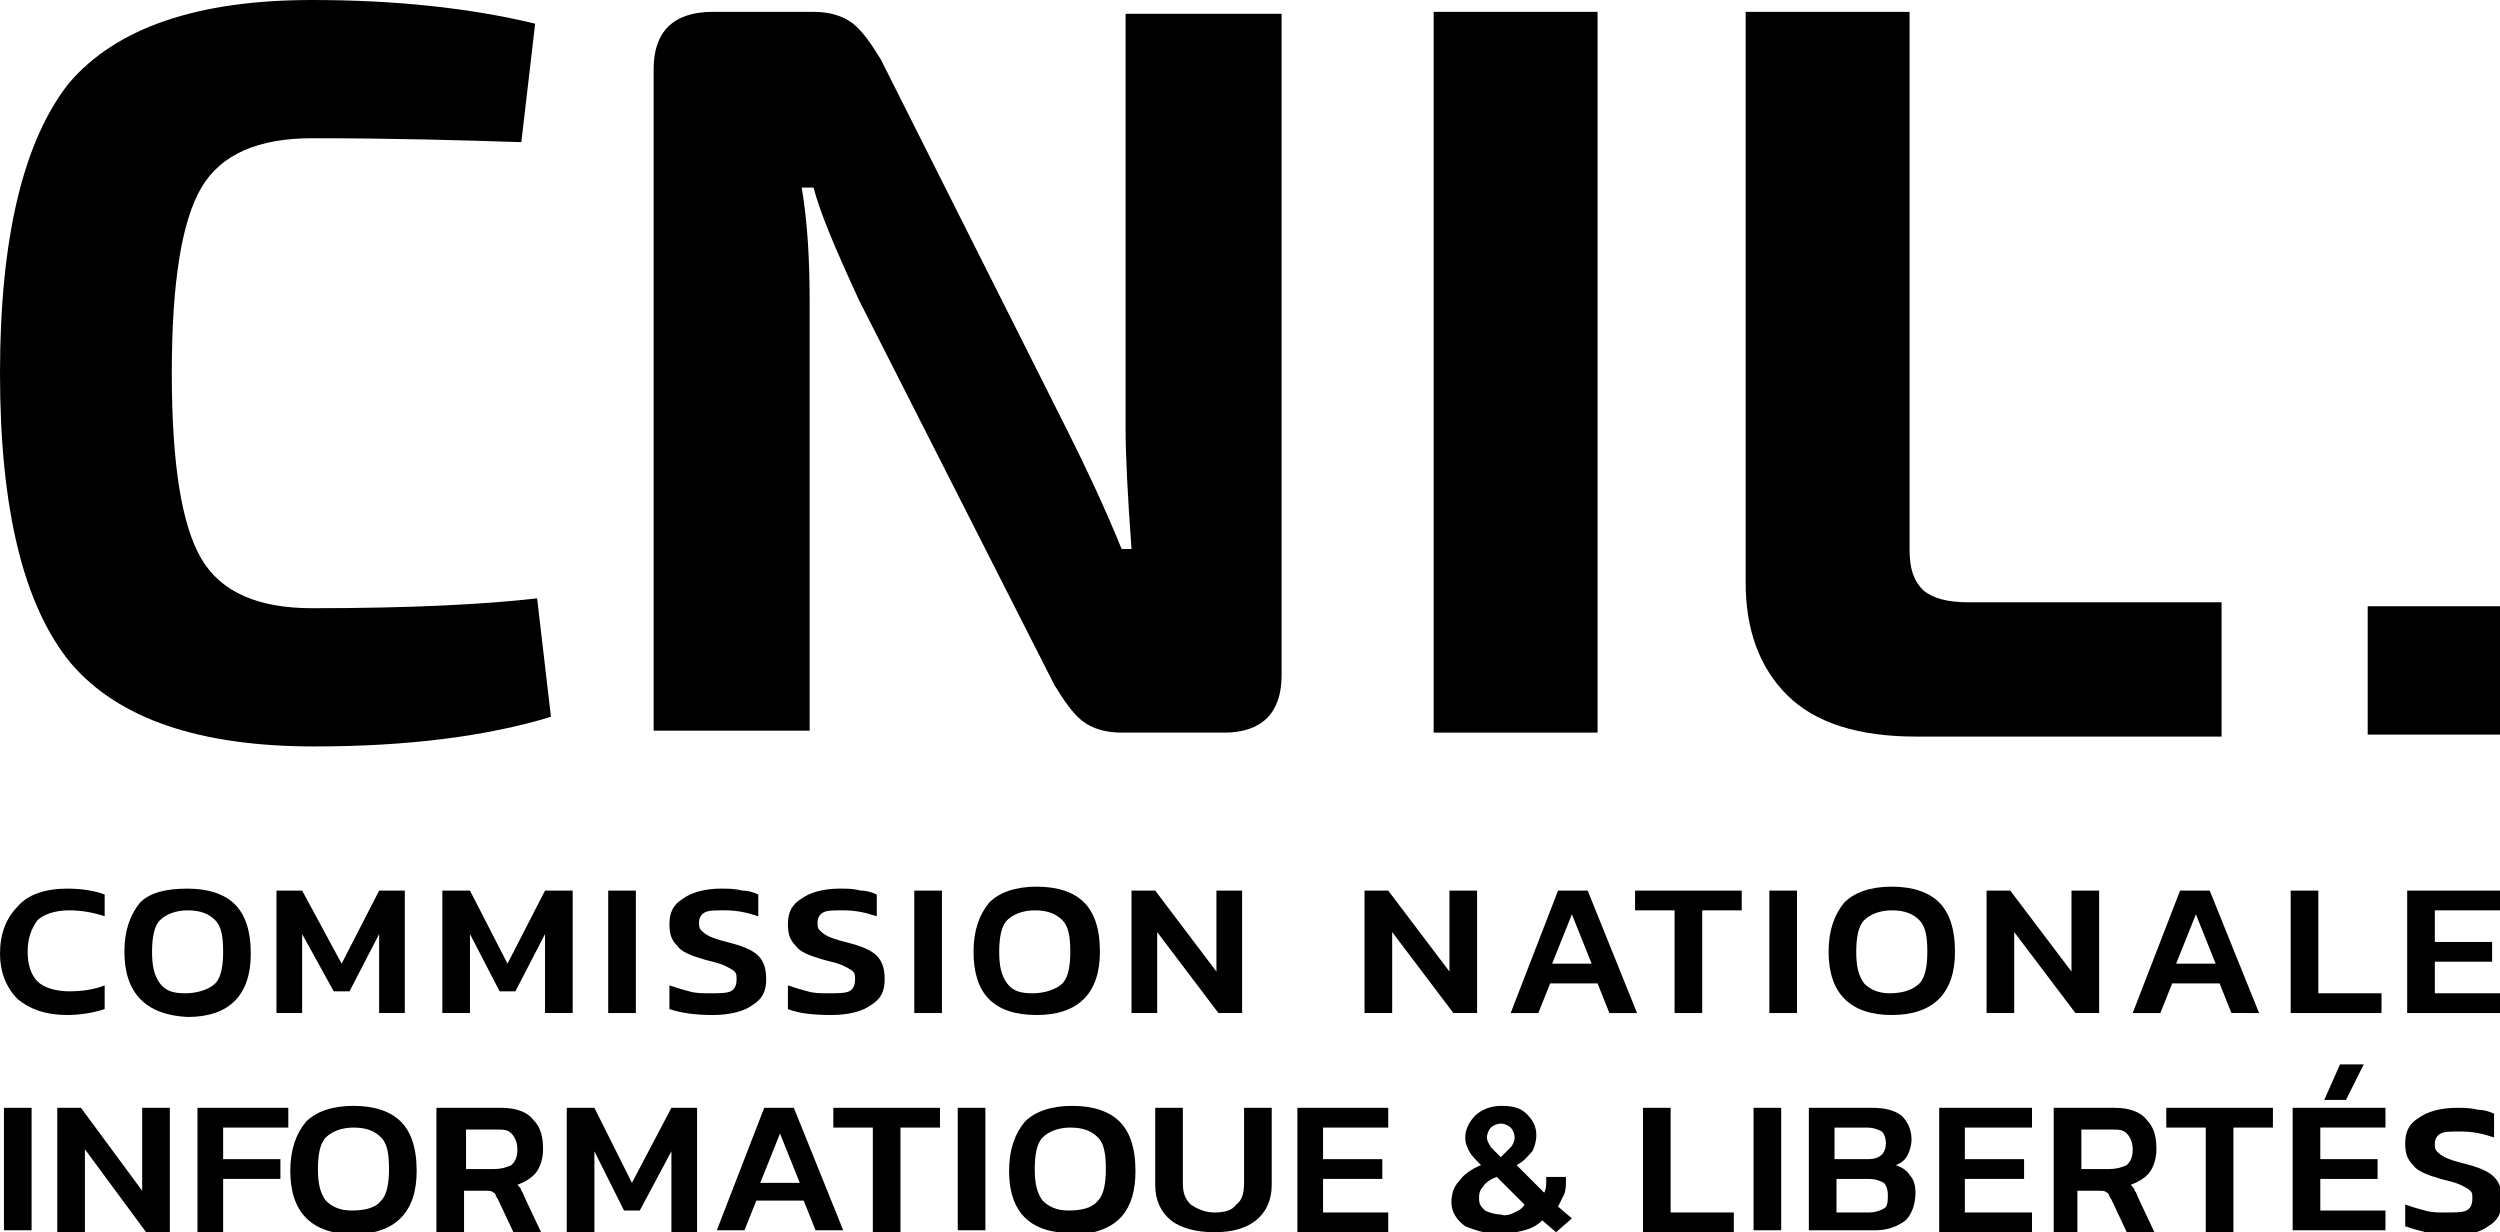 <?xml version="1.0" encoding="utf-8"?>
<!-- Generator: Adobe Illustrator 27.6.1, SVG Export Plug-In . SVG Version: 6.00 Build 0)  -->
<svg version="1.1" id="Calque_1" xmlns="http://www.w3.org/2000/svg" xmlns:xlink="http://www.w3.org/1999/xlink" x="0px" y="0px"
	 viewBox="0 0 126.6 62.4" style="enable-background:new 0 0 126.6 62.4;" xml:space="preserve">
<style type="text/css">
	.st0{clip-path:url(#SVGID_00000132049982517924530600000015925622259333639329_);}
</style>
<g>
	<defs>
		<rect id="SVGID_1_" y="0" width="126.6" height="64"/>
	</defs>
	<clipPath id="SVGID_00000156574288159826951690000003562677182070100354_">
		<use xlink:href="#SVGID_1_"  style="overflow:visible;"/>
	</clipPath>
	<path style="clip-path:url(#SVGID_00000156574288159826951690000003562677182070100354_);" d="M0.9,50.6C0.3,50,0,49.2,0,48.3
		c0-1,0.3-1.8,0.9-2.4C1.4,45.3,2.3,45,3.4,45c0.7,0,1.4,0.1,1.9,0.3v1.1c-0.6-0.2-1.2-0.3-1.8-0.3c-0.7,0-1.3,0.2-1.6,0.5
		c-0.3,0.4-0.5,0.9-0.5,1.6c0,0.7,0.2,1.2,0.5,1.5c0.3,0.3,0.9,0.5,1.6,0.5c0.7,0,1.3-0.1,1.8-0.3v1.2c-0.6,0.2-1.3,0.3-1.9,0.3
		C2.3,51.4,1.5,51.1,0.9,50.6"/>
	<path style="clip-path:url(#SVGID_00000156574288159826951690000003562677182070100354_);" d="M6.3,48.2c0-1.1,0.3-1.9,0.8-2.5
		C7.6,45.2,8.4,45,9.5,45s1.9,0.3,2.4,0.8c0.5,0.5,0.8,1.3,0.8,2.5c0,2.1-1.1,3.2-3.2,3.2C7.4,51.4,6.3,50.3,6.3,48.2 M10.9,49.8
		c0.3-0.3,0.4-0.9,0.4-1.6c0-0.8-0.1-1.3-0.4-1.6c-0.3-0.3-0.7-0.5-1.4-0.5c-0.6,0-1.1,0.2-1.4,0.5c-0.3,0.3-0.4,0.9-0.4,1.6
		c0,0.7,0.1,1.2,0.4,1.6s0.7,0.5,1.3,0.5S10.6,50.1,10.9,49.8"/>
	<polygon style="clip-path:url(#SVGID_00000156574288159826951690000003562677182070100354_);" points="14,45.1 15.3,45.1 
		17.3,48.8 19.2,45.1 20.5,45.1 20.5,51.3 19.2,51.3 19.2,47.3 17.7,50.2 16.9,50.2 15.3,47.3 15.3,51.3 14,51.3 	"/>
	<polygon style="clip-path:url(#SVGID_00000156574288159826951690000003562677182070100354_);" points="22.4,45.1 23.8,45.1 
		25.7,48.8 27.6,45.1 29,45.1 29,51.3 27.6,51.3 27.6,47.3 26.1,50.2 25.3,50.2 23.8,47.3 23.8,51.3 22.4,51.3 	"/>
	
		<rect x="30.8" y="45.1" style="clip-path:url(#SVGID_00000156574288159826951690000003562677182070100354_);" width="1.4" height="6.2"/>
	<path style="clip-path:url(#SVGID_00000156574288159826951690000003562677182070100354_);" d="M33.9,51.1v-1.2
		c0.3,0.1,0.6,0.2,1,0.3c0.3,0.1,0.7,0.1,1,0.1c0.5,0,0.9,0,1.1-0.1c0.2-0.1,0.3-0.3,0.3-0.6c0-0.2,0-0.3-0.1-0.4
		c-0.1-0.1-0.3-0.2-0.5-0.3c-0.2-0.1-0.6-0.2-1-0.3c-0.7-0.2-1.2-0.4-1.4-0.7c-0.3-0.3-0.4-0.6-0.4-1.1c0-0.6,0.2-1,0.7-1.3
		c0.4-0.3,1.1-0.5,1.9-0.5c0.4,0,0.7,0,1.1,0.1c0.3,0,0.6,0.1,0.8,0.2v1.1c-0.6-0.2-1.1-0.3-1.7-0.3c-0.5,0-0.8,0-1,0.1
		c-0.2,0.1-0.3,0.3-0.3,0.5c0,0.2,0,0.3,0.1,0.4c0.1,0.1,0.2,0.2,0.4,0.3c0.2,0.1,0.5,0.2,0.9,0.3c0.8,0.2,1.3,0.4,1.6,0.7
		c0.3,0.3,0.4,0.7,0.4,1.2c0,0.6-0.2,1-0.7,1.3c-0.4,0.3-1.1,0.5-2,0.5C35.2,51.4,34.5,51.3,33.9,51.1"/>
	<path style="clip-path:url(#SVGID_00000156574288159826951690000003562677182070100354_);" d="M39.9,51.1v-1.2
		c0.3,0.1,0.6,0.2,1,0.3c0.3,0.1,0.7,0.1,1,0.1c0.5,0,0.9,0,1.1-0.1c0.2-0.1,0.3-0.3,0.3-0.6c0-0.2,0-0.3-0.1-0.4
		c-0.1-0.1-0.3-0.2-0.5-0.3c-0.2-0.1-0.6-0.2-1-0.3c-0.7-0.2-1.2-0.4-1.4-0.7c-0.3-0.3-0.4-0.6-0.4-1.1c0-0.6,0.2-1,0.7-1.3
		c0.4-0.3,1.1-0.5,1.9-0.5c0.4,0,0.7,0,1.1,0.1c0.3,0,0.6,0.1,0.8,0.2v1.1c-0.6-0.2-1.1-0.3-1.7-0.3c-0.5,0-0.8,0-1,0.1
		c-0.2,0.1-0.3,0.3-0.3,0.5c0,0.2,0,0.3,0.1,0.4c0.1,0.1,0.2,0.2,0.4,0.3c0.2,0.1,0.5,0.2,0.9,0.3c0.8,0.2,1.3,0.4,1.6,0.7
		c0.3,0.3,0.4,0.7,0.4,1.2c0,0.6-0.2,1-0.7,1.3c-0.4,0.3-1.1,0.5-2,0.5C41.1,51.4,40.4,51.3,39.9,51.1"/>
	
		<rect x="46.3" y="45.1" style="clip-path:url(#SVGID_00000156574288159826951690000003562677182070100354_);" width="1.4" height="6.2"/>
	<path style="clip-path:url(#SVGID_00000156574288159826951690000003562677182070100354_);" d="M49.3,48.2c0-1.1,0.3-1.9,0.8-2.5
		c0.5-0.5,1.3-0.8,2.4-0.8s1.9,0.3,2.4,0.8c0.5,0.5,0.8,1.3,0.8,2.5c0,2.1-1.1,3.2-3.2,3.2C50.3,51.4,49.3,50.3,49.3,48.2
		 M53.8,49.8c0.3-0.3,0.4-0.9,0.4-1.6c0-0.8-0.1-1.3-0.4-1.6c-0.3-0.3-0.7-0.5-1.4-0.5c-0.6,0-1.1,0.2-1.4,0.5
		c-0.3,0.3-0.4,0.9-0.4,1.6c0,0.7,0.1,1.2,0.4,1.6s0.7,0.5,1.3,0.5S53.5,50.1,53.8,49.8"/>
	<polygon style="clip-path:url(#SVGID_00000156574288159826951690000003562677182070100354_);" points="57.3,45.1 58.5,45.1 
		61.6,49.2 61.6,45.1 62.9,45.1 62.9,51.3 61.7,51.3 58.6,47.2 58.6,51.3 57.3,51.3 	"/>
	<polygon style="clip-path:url(#SVGID_00000156574288159826951690000003562677182070100354_);" points="69.1,45.1 70.3,45.1 
		73.4,49.2 73.4,45.1 74.8,45.1 74.8,51.3 73.6,51.3 70.5,47.2 70.5,51.3 69.1,51.3 	"/>
	<path style="clip-path:url(#SVGID_00000156574288159826951690000003562677182070100354_);" d="M78.9,45.1h1.5l2.5,6.2h-1.4
		l-0.6-1.5h-2.4l-0.6,1.5h-1.4L78.9,45.1z M80.6,48.8l-1-2.5l-1,2.5H80.6z"/>
	<polygon style="clip-path:url(#SVGID_00000156574288159826951690000003562677182070100354_);" points="84.8,46.1 82.8,46.1 
		82.8,45.1 88.2,45.1 88.2,46.1 86.2,46.1 86.2,51.3 84.8,51.3 	"/>
	
		<rect x="89.6" y="45.1" style="clip-path:url(#SVGID_00000156574288159826951690000003562677182070100354_);" width="1.4" height="6.2"/>
	<path style="clip-path:url(#SVGID_00000156574288159826951690000003562677182070100354_);" d="M92.6,48.2c0-1.1,0.3-1.9,0.8-2.5
		c0.5-0.5,1.3-0.8,2.4-0.8c1.1,0,1.9,0.3,2.4,0.8c0.5,0.5,0.8,1.3,0.8,2.5c0,2.1-1.1,3.2-3.2,3.2C93.7,51.4,92.6,50.3,92.6,48.2
		 M97.2,49.8c0.3-0.3,0.4-0.9,0.4-1.6c0-0.8-0.1-1.3-0.4-1.6c-0.3-0.3-0.7-0.5-1.4-0.5c-0.6,0-1.1,0.2-1.4,0.5
		c-0.3,0.3-0.4,0.9-0.4,1.6c0,0.7,0.1,1.2,0.4,1.6c0.3,0.3,0.7,0.5,1.3,0.5C96.4,50.3,96.9,50.1,97.2,49.8"/>
	<polygon style="clip-path:url(#SVGID_00000156574288159826951690000003562677182070100354_);" points="100.6,45.1 101.8,45.1 
		104.9,49.2 104.9,45.1 106.3,45.1 106.3,51.3 105.1,51.3 102,47.2 102,51.3 100.6,51.3 	"/>
	<path style="clip-path:url(#SVGID_00000156574288159826951690000003562677182070100354_);" d="M110.4,45.1h1.5l2.5,6.2H113
		l-0.6-1.5H110l-0.6,1.5h-1.4L110.4,45.1z M112.2,48.8l-1-2.5l-1,2.5H112.2z"/>
	<polygon style="clip-path:url(#SVGID_00000156574288159826951690000003562677182070100354_);" points="116,45.1 117.4,45.1 
		117.4,50.3 120.6,50.3 120.6,51.3 116,51.3 	"/>
	<polygon style="clip-path:url(#SVGID_00000156574288159826951690000003562677182070100354_);" points="121.9,45.1 126.6,45.1 
		126.6,46.1 123.3,46.1 123.3,47.7 126.2,47.7 126.2,48.7 123.3,48.7 123.3,50.3 126.6,50.3 126.6,51.3 121.9,51.3 	"/>
	
		<rect x="0.2" y="56.1" style="clip-path:url(#SVGID_00000156574288159826951690000003562677182070100354_);" width="1.4" height="6.2"/>
	<polygon style="clip-path:url(#SVGID_00000156574288159826951690000003562677182070100354_);" points="2.9,56.1 4.1,56.1 7.2,60.3 
		7.2,56.1 8.6,56.1 8.6,62.4 7.4,62.4 4.3,58.2 4.3,62.4 2.9,62.4 	"/>
	<polygon style="clip-path:url(#SVGID_00000156574288159826951690000003562677182070100354_);" points="10,56.1 14.6,56.1 
		14.6,57.1 11.3,57.1 11.3,58.7 14.2,58.7 14.2,59.7 11.3,59.7 11.3,62.4 10,62.4 	"/>
	<path style="clip-path:url(#SVGID_00000156574288159826951690000003562677182070100354_);" d="M14.7,59.3c0-1.1,0.3-1.9,0.8-2.5
		c0.5-0.5,1.3-0.8,2.4-0.8s1.9,0.3,2.4,0.8c0.5,0.5,0.8,1.3,0.8,2.5c0,2.1-1.1,3.2-3.2,3.2C15.8,62.5,14.7,61.4,14.7,59.3
		 M19.3,60.8c0.3-0.3,0.4-0.9,0.4-1.6c0-0.8-0.1-1.3-0.4-1.6c-0.3-0.3-0.7-0.5-1.4-0.5c-0.6,0-1.1,0.2-1.4,0.5
		c-0.3,0.3-0.4,0.9-0.4,1.6c0,0.7,0.1,1.2,0.4,1.6c0.3,0.3,0.7,0.5,1.3,0.5S19,61.2,19.3,60.8"/>
	<path style="clip-path:url(#SVGID_00000156574288159826951690000003562677182070100354_);" d="M22.3,56.1h3.1
		c0.7,0,1.3,0.2,1.6,0.6c0.4,0.4,0.5,0.9,0.5,1.5c0,0.4-0.1,0.8-0.3,1.1c-0.2,0.3-0.5,0.5-1,0.7c0.1,0.1,0.2,0.2,0.2,0.3
		c0.1,0.1,0.1,0.2,0.2,0.4l0.8,1.7h-1.4l-0.8-1.7c-0.1-0.1-0.1-0.3-0.2-0.3c-0.1-0.1-0.2-0.1-0.4-0.1h-1.1v2.1h-1.4V56.1z M25,59.2
		c0.4,0,0.7-0.1,0.9-0.2c0.2-0.2,0.3-0.4,0.3-0.8c0-0.3-0.1-0.6-0.3-0.8c-0.2-0.2-0.4-0.2-0.8-0.2h-1.5v2H25z"/>
	<polygon style="clip-path:url(#SVGID_00000156574288159826951690000003562677182070100354_);" points="28.7,56.1 30.1,56.1 
		32,59.9 34,56.1 35.3,56.1 35.3,62.4 34,62.4 34,58.3 32.4,61.3 31.6,61.3 30.1,58.3 30.1,62.4 28.7,62.4 	"/>
	<path style="clip-path:url(#SVGID_00000156574288159826951690000003562677182070100354_);" d="M38.7,56.1h1.5l2.5,6.2h-1.4
		l-0.6-1.5h-2.4l-0.6,1.5h-1.4L38.7,56.1z M40.5,59.9l-1-2.5l-1,2.5H40.5z"/>
	<polygon style="clip-path:url(#SVGID_00000156574288159826951690000003562677182070100354_);" points="44.2,57.1 42.2,57.1 
		42.2,56.1 47.6,56.1 47.6,57.1 45.6,57.1 45.6,62.4 44.2,62.4 	"/>
	
		<rect x="48.5" y="56.1" style="clip-path:url(#SVGID_00000156574288159826951690000003562677182070100354_);" width="1.4" height="6.2"/>
	<path style="clip-path:url(#SVGID_00000156574288159826951690000003562677182070100354_);" d="M54,63.6c-0.3-0.3-0.4-0.7-0.4-1.2
		c-1.7-0.2-2.5-1.3-2.5-3.1c0-1.1,0.3-1.9,0.8-2.5c0.5-0.5,1.3-0.8,2.4-0.8s1.9,0.3,2.4,0.8c0.5,0.5,0.8,1.3,0.8,2.5
		c0,2-0.9,3-2.7,3.2c0,0.3,0.1,0.4,0.2,0.5c0.1,0.1,0.3,0.1,0.6,0.1c0.3,0,0.5,0,0.7-0.1v0.9c-0.1,0-0.3,0.1-0.5,0.1
		c-0.2,0-0.4,0-0.6,0C54.6,64,54.2,63.9,54,63.6 M55.6,60.8c0.3-0.3,0.4-0.9,0.4-1.6c0-0.8-0.1-1.3-0.4-1.6
		c-0.3-0.3-0.7-0.5-1.4-0.5c-0.6,0-1.1,0.2-1.4,0.5c-0.3,0.3-0.4,0.9-0.4,1.6c0,0.7,0.1,1.2,0.4,1.6c0.3,0.3,0.7,0.5,1.3,0.5
		S55.3,61.2,55.6,60.8"/>
	<path style="clip-path:url(#SVGID_00000156574288159826951690000003562677182070100354_);" d="M59.3,61.8c-0.5-0.4-0.8-1-0.8-1.8
		v-3.9h1.4v3.8c0,0.5,0.1,0.8,0.4,1.1c0.3,0.2,0.7,0.4,1.2,0.4s0.9-0.1,1.1-0.4c0.3-0.2,0.4-0.6,0.4-1.1v-3.8h1.4V60
		c0,0.8-0.3,1.4-0.8,1.8c-0.5,0.4-1.2,0.6-2.1,0.6S59.8,62.2,59.3,61.8"/>
	<polygon style="clip-path:url(#SVGID_00000156574288159826951690000003562677182070100354_);" points="65.7,56.1 70.3,56.1 
		70.3,57.1 67,57.1 67,58.7 70,58.7 70,59.7 67,59.7 67,61.4 70.3,61.4 70.3,62.4 65.7,62.4 	"/>
	<path style="clip-path:url(#SVGID_00000156574288159826951690000003562677182070100354_);" d="M78.1,61.8c-0.2,0.2-0.5,0.4-0.9,0.5
		c-0.4,0.1-0.8,0.2-1.2,0.2c-0.7,0-1.3-0.2-1.8-0.4c-0.4-0.3-0.7-0.7-0.7-1.2c0-0.4,0.1-0.8,0.4-1.1c0.2-0.3,0.6-0.6,1.1-0.8
		c-0.3-0.3-0.5-0.5-0.6-0.7c-0.1-0.2-0.2-0.4-0.2-0.7c0-0.4,0.2-0.8,0.5-1.1C75,56.2,75.5,56,76,56c0.6,0,1,0.1,1.3,0.4
		c0.3,0.3,0.5,0.6,0.5,1.1c0,0.3-0.1,0.6-0.2,0.8c-0.2,0.2-0.4,0.5-0.8,0.7l1.4,1.4c0.1-0.2,0.1-0.4,0.1-0.6v-0.2h1v0.2
		c0,0.2,0,0.5-0.1,0.7c-0.1,0.2-0.2,0.4-0.3,0.6l0.7,0.6l-0.8,0.7L78.1,61.8z M76.7,61.4c0.2-0.1,0.4-0.2,0.5-0.4l-1.4-1.4
		c-0.3,0.1-0.6,0.3-0.7,0.5c-0.2,0.2-0.2,0.4-0.2,0.6c0,0.3,0.1,0.4,0.3,0.6c0.2,0.1,0.5,0.2,0.8,0.2C76.2,61.6,76.5,61.5,76.7,61.4
		 M76.5,58.1c0.1-0.1,0.2-0.3,0.2-0.5c0-0.2-0.1-0.4-0.2-0.5c-0.1-0.1-0.3-0.2-0.5-0.2c-0.2,0-0.4,0.1-0.5,0.2
		c-0.1,0.1-0.2,0.3-0.2,0.5c0,0.2,0.1,0.3,0.2,0.5c0.1,0.1,0.3,0.3,0.5,0.5C76.2,58.4,76.4,58.2,76.5,58.1"/>
	<polygon style="clip-path:url(#SVGID_00000156574288159826951690000003562677182070100354_);" points="83.2,56.1 84.6,56.1 
		84.6,61.4 87.8,61.4 87.8,62.4 83.2,62.4 	"/>
	
		<rect x="88.8" y="56.1" style="clip-path:url(#SVGID_00000156574288159826951690000003562677182070100354_);" width="1.4" height="6.2"/>
	<path style="clip-path:url(#SVGID_00000156574288159826951690000003562677182070100354_);" d="M91.5,56.1h3.3
		c0.6,0,1.1,0.1,1.5,0.4c0.3,0.3,0.5,0.7,0.5,1.2c0,0.3-0.1,0.6-0.2,0.8c-0.1,0.2-0.3,0.4-0.6,0.5c0.3,0.1,0.6,0.3,0.7,0.5
		c0.2,0.2,0.3,0.5,0.3,0.9c0,0.6-0.2,1.1-0.5,1.4c-0.4,0.3-0.9,0.5-1.5,0.5h-3.4V56.1z M94.6,58.7c0.6,0,0.9-0.3,0.9-0.8
		c0-0.3-0.1-0.5-0.2-0.6c-0.2-0.1-0.4-0.2-0.8-0.2h-1.6v1.6H94.6z M94.6,61.4c0.4,0,0.6-0.1,0.8-0.2c0.2-0.1,0.2-0.4,0.2-0.7
		c0-0.3-0.1-0.5-0.2-0.6c-0.2-0.1-0.4-0.2-0.8-0.2h-1.6v1.7H94.6z"/>
	<polygon style="clip-path:url(#SVGID_00000156574288159826951690000003562677182070100354_);" points="98.2,56.1 102.9,56.1 
		102.9,57.1 99.5,57.1 99.5,58.7 102.5,58.7 102.5,59.7 99.5,59.7 99.5,61.4 102.9,61.4 102.9,62.4 98.2,62.4 	"/>
	<path style="clip-path:url(#SVGID_00000156574288159826951690000003562677182070100354_);" d="M104,56.1h3.1c0.7,0,1.3,0.2,1.6,0.6
		c0.4,0.4,0.5,0.9,0.5,1.5c0,0.4-0.1,0.8-0.3,1.1c-0.2,0.3-0.5,0.5-1,0.7c0.1,0.1,0.2,0.2,0.2,0.3c0.1,0.1,0.1,0.2,0.2,0.4l0.8,1.7
		h-1.4l-0.8-1.7c-0.1-0.1-0.1-0.3-0.2-0.3c-0.1-0.1-0.2-0.1-0.4-0.1h-1.1v2.1H104V56.1z M106.8,59.2c0.4,0,0.7-0.1,0.9-0.2
		c0.2-0.2,0.3-0.4,0.3-0.8c0-0.3-0.1-0.6-0.3-0.8c-0.2-0.2-0.4-0.2-0.8-0.2h-1.5v2H106.8z"/>
	<polygon style="clip-path:url(#SVGID_00000156574288159826951690000003562677182070100354_);" points="111.7,57.1 109.7,57.1 
		109.7,56.1 115.1,56.1 115.1,57.1 113.1,57.1 113.1,62.4 111.7,62.4 	"/>
	<path style="clip-path:url(#SVGID_00000156574288159826951690000003562677182070100354_);" d="M116.1,56.1h4.7v1h-3.3v1.6h2.9v1
		h-2.9v1.6h3.3v1h-4.7V56.1z M118.5,53.9h1.2l-0.9,1.8h-1.1L118.5,53.9z"/>
	<path style="clip-path:url(#SVGID_00000156574288159826951690000003562677182070100354_);" d="M121.8,62.1V61
		c0.3,0.1,0.6,0.2,1,0.3c0.3,0.1,0.7,0.1,1,0.1c0.5,0,0.9,0,1.1-0.1c0.2-0.1,0.3-0.3,0.3-0.6c0-0.2,0-0.3-0.1-0.4
		c-0.1-0.1-0.3-0.2-0.5-0.3c-0.2-0.1-0.6-0.2-1-0.3c-0.7-0.2-1.2-0.4-1.4-0.7c-0.3-0.3-0.4-0.6-0.4-1.1c0-0.6,0.2-1,0.7-1.3
		c0.4-0.3,1.1-0.5,1.9-0.5c0.4,0,0.7,0,1.1,0.1c0.3,0,0.6,0.1,0.8,0.2v1.2c-0.6-0.2-1.1-0.3-1.7-0.3c-0.5,0-0.8,0-1,0.1
		c-0.2,0.1-0.3,0.3-0.3,0.5c0,0.2,0,0.3,0.1,0.4c0.1,0.1,0.2,0.2,0.4,0.3c0.2,0.1,0.5,0.2,0.9,0.3c0.8,0.2,1.3,0.4,1.6,0.7
		c0.3,0.3,0.4,0.7,0.4,1.2c0,0.6-0.2,1-0.7,1.3c-0.4,0.3-1.1,0.5-2,0.5C123.1,62.5,122.4,62.3,121.8,62.1"/>
	
		<rect x="119.9" y="30.7" style="clip-path:url(#SVGID_00000156574288159826951690000003562677182070100354_);" width="6.7" height="6.5"/>
	<path style="clip-path:url(#SVGID_00000156574288159826951690000003562677182070100354_);" d="M27.2,30.3l0.7,6
		c-3.3,1-7.3,1.5-12,1.5c-5.8,0-9.9-1.4-12.3-4.2C1.2,30.7,0,25.8,0,18.9S1.2,7.1,3.5,4.2C5.9,1.4,10,0,15.8,0c4.2,0,8,0.4,11.3,1.2
		l-0.7,6C23.4,7.1,19.9,7,15.8,7c-2.7,0-4.6,0.8-5.6,2.5c-1,1.7-1.5,4.8-1.5,9.4c0,4.6,0.5,7.7,1.5,9.4c1,1.7,2.9,2.5,5.6,2.5
		C20.9,30.8,24.6,30.6,27.2,30.3"/>
	<path style="clip-path:url(#SVGID_00000156574288159826951690000003562677182070100354_);" d="M64.9,0.6v33.6c0,1.9-1,2.9-2.9,2.9
		h-5.2c-0.8,0-1.5-0.2-2-0.6c-0.5-0.4-0.9-1-1.4-1.8l-9.9-19.5c-1.2-2.6-2-4.5-2.3-5.7h-0.6c0.3,1.8,0.4,3.7,0.4,5.8v21.7h-7.9V3.5
		c0-1.9,1-2.9,3-2.9h5.1c0.8,0,1.5,0.2,2,0.6c0.5,0.4,0.9,1,1.4,1.8l9.5,18.9c0.9,1.8,1.8,3.7,2.7,5.9h0.5c-0.2-2.7-0.3-4.8-0.3-6.1
		v-21H64.9z"/>
	
		<rect x="72.6" y="0.6" style="clip-path:url(#SVGID_00000156574288159826951690000003562677182070100354_);" width="8.3" height="36.5"/>
	<path style="clip-path:url(#SVGID_00000156574288159826951690000003562677182070100354_);" d="M112.5,37.3H97
		c-2.9,0-5.1-0.7-6.5-2.1c-1.4-1.4-2.1-3.3-2.1-5.7V0.6h8.3v27.2c0,1,0.2,1.6,0.7,2.1c0.5,0.4,1.2,0.6,2.3,0.6h12.8V37.3z"/>
</g>
</svg>
